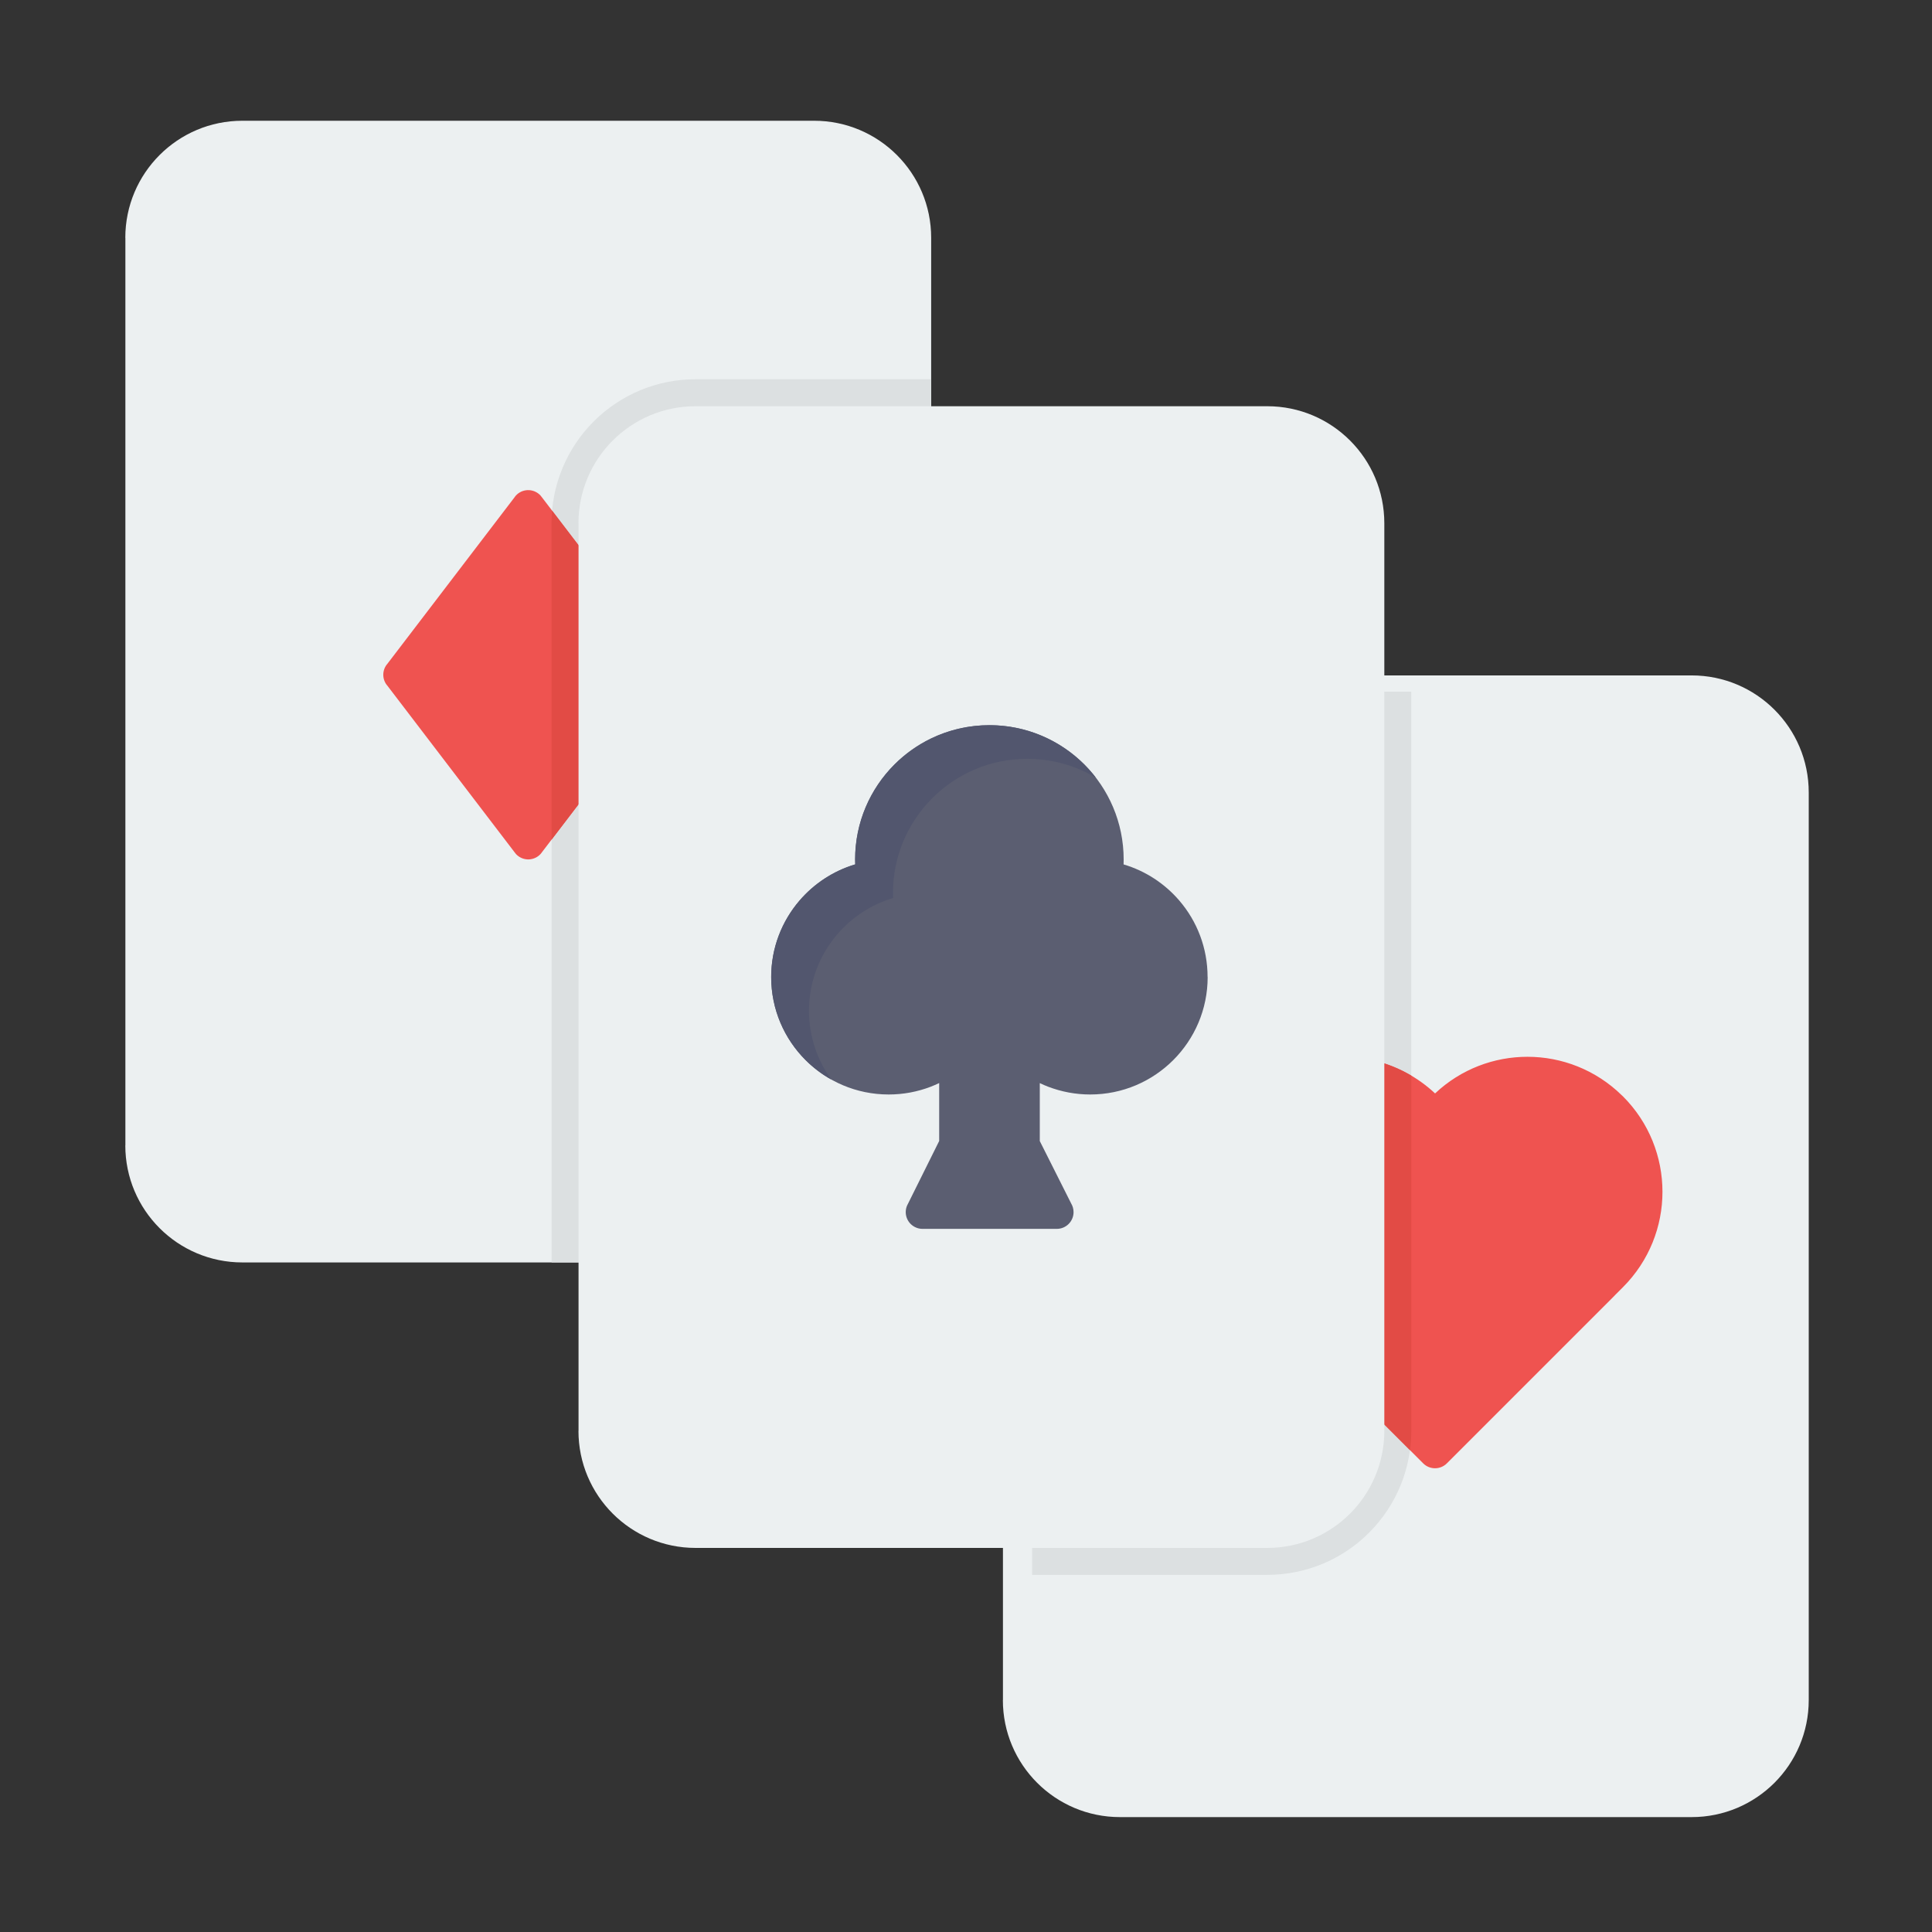 <svg id="Layer_1" enable-background="new 0 0 492 492" viewBox="0 0 492 492" xmlns="http://www.w3.org/2000/svg"><rect x="0" y="0" width="492" height="492" fill="#333333" stroke="none"/><g><path d="m430.8 462.74h-145.6c-8.23 0-15.69-3.34-21.08-8.73-5.4-5.4-8.73-12.85-8.73-21.08h.02v-231.12h-.02c0-8.23 3.34-15.69 8.73-21.08 5.4-5.4 12.85-8.73 21.08-8.73h145.6c8.23 0 15.69 3.34 21.08 8.73 5.4 5.4 8.73 12.85 8.73 21.08v231.12c0 8.23-3.34 15.69-8.73 21.08-5.4 5.39-12.85 8.73-21.08 8.73z" fill="#ecf0f1"/><path d="m262.84 401.05v-195.1h-.02c0-8.23 3.34-15.69 8.73-21.08 5.4-5.4 12.85-8.73 21.08-8.73h66.76v188.24c0 9.75-3.85 19.04-10.74 25.93-6.9 6.9-16.18 10.74-25.93 10.74z" fill="#dce0e1"/><path d="m207.32 321.49h-145.6c-8.23 0-15.69-3.34-21.08-8.73-5.4-5.4-8.73-12.85-8.73-21.08h.02v-231.12h-.02c0-8.23 3.34-15.69 8.73-21.08 5.4-5.4 12.85-8.73 21.08-8.73h145.6c8.23 0 15.69 3.34 21.08 8.73 5.4 5.4 8.73 12.85 8.73 21.08v231.12c0 8.23-3.34 15.69-8.73 21.08-5.4 5.39-12.85 8.73-21.08 8.73z" fill="#ecf0f1"/><path d="m207.32 321.49h-66.85v-181.38h-.02v-6.86c0-9.75 3.85-19.04 10.74-25.93 6.9-6.9 16.18-10.74 25.93-10.74h60.01v195.1c0 8.23-3.34 15.69-8.73 21.08-5.4 5.39-12.85 8.73-21.08 8.73z" fill="#dce0e1"/><g fill="#ef5350"><path d="m154.95 194.85c1.4-1.84 1.98-43.43 0-46.02l-16.87-22.09c-.26-.39-.58-.75-.98-1.05-1.87-1.43-4.54-1.07-5.97.8l.01.01-32.47 42.52c-1.32 1.49-1.44 3.76-.19 5.4l.01-.01 32.47 42.52c.26.39.58.75.98 1.05 1.87 1.43 4.54 1.07 5.97-.8l-.01-.01z"/><path d="m345.27 355.5 17.16 17.16c1.66 1.66 4.36 1.66 6.02 0l.02-.02 42.58-42.58c.08-.08.15-.16.22-.24l2.02-2.02c6.71-6.72 10.07-15.51 10.07-24.3 0-8.8-3.36-17.6-10.07-24.31-.08-.08-.17-.16-.26-.24-6.69-6.55-15.37-9.83-24.05-9.83-8.46 0-16.92 3.11-23.53 9.33-2.16-2.03-4.55-3.74-7.09-5.13-2.93-1.6-6.03-2.74-9.17-3.42-2.3-.5-4.56.96-5.06 3.26-.87 3.98.79 81.99 1.14 82.34z"/></g><g fill="#e24b45"><path d="m154.95 194.85c1.4-1.84 1.98-43.43 0-46.02l-14.36-18.8c-.09 1.07-.14 2.14-.14 3.23v6.86h.02v73.7z"/><path d="m345.27 355.5 13.8 13.8c.22-1.62.33-3.27.33-4.92v-90.46c-.35-.2-.7-.4-1.05-.6-2.93-1.6-6.03-2.74-9.17-3.42-2.3-.5-4.56.96-5.06 3.26-.86 3.98.8 81.99 1.15 82.34z"/></g><path d="m322.72 394.19h-145.6c-8.23 0-15.69-3.34-21.08-8.73-5.4-5.4-8.73-12.85-8.73-21.08h.02v-231.12h-.02c0-8.23 3.34-15.69 8.73-21.08 5.4-5.4 12.85-8.73 21.08-8.73h145.6c8.23 0 15.69 3.34 21.08 8.73 5.4 5.4 8.73 12.85 8.73 21.08v231.12c0 8.23-3.34 15.69-8.73 21.08s-12.85 8.73-21.08 8.73z" fill="#ecf0f1"/><path d="m286.15 218.88c0 .41-.01.83-.02 1.25 5.6 1.66 10.51 4.91 14.21 9.23 4.48 5.22 7.18 12.02 7.18 19.45h.02c0 8.26-3.35 15.74-8.76 21.15s-12.89 8.76-21.15 8.76c-3.75 0-7.34-.7-10.66-1.96-.74-.28-1.47-.6-2.18-.94v14.76l8 15.91c.38.64.6 1.39.6 2.19 0 2.35-1.91 4.26-4.26 4.26h-34.15c-.66.01-1.33-.13-1.96-.45-2.11-1.05-2.97-3.6-1.92-5.71h.01l8.06-16.22v-14.75c-.72.34-1.45.66-2.2.95-3.32 1.27-6.92 1.96-10.66 1.96-8.26 0-15.74-3.35-21.15-8.76s-8.76-12.89-8.76-21.15c0-7.42 2.71-14.21 7.2-19.45 3.7-4.32 8.61-7.57 14.21-9.23-.02-.43-.03-.84-.03-1.25 0-9.44 3.83-17.99 10.02-24.18s14.74-10.02 24.18-10.02 17.99 3.83 24.18 10.02c6.16 6.19 9.99 14.74 9.99 24.18z" fill="#5b5e71"/><path clip-rule="evenodd" d="m203.58 229.36c-4.49 5.24-7.2 12.03-7.2 19.45 0 8.26 3.35 15.74 8.76 21.15 1.94 1.94 4.15 3.62 6.57 4.97-3.58-4.93-5.69-10.99-5.69-17.55 0-7.42 2.71-14.21 7.2-19.45 3.7-4.32 8.61-7.57 14.21-9.24-.02-.43-.03-.84-.03-1.25 0-9.29 3.71-17.72 9.72-23.88.1-.1.2-.2.29-.3 6.19-6.19 14.74-10.02 24.18-10.02 1.33 0 2.65.08 3.94.22 4.9.56 9.49 2.16 13.54 4.58-.91-1.19-1.9-2.31-2.95-3.36-2.32-2.32-4.98-4.31-7.89-5.89-4.84-2.63-10.39-4.12-16.29-4.12-5.31 0-10.34 1.21-14.82 3.37-3.49 1.68-6.65 3.94-9.35 6.64-6.19 6.19-10.02 14.74-10.02 24.18 0 .41.01.83.03 1.25-5.59 1.68-10.5 4.93-14.2 9.25z" fill="#52566e" fill-rule="evenodd"/></g></svg>
